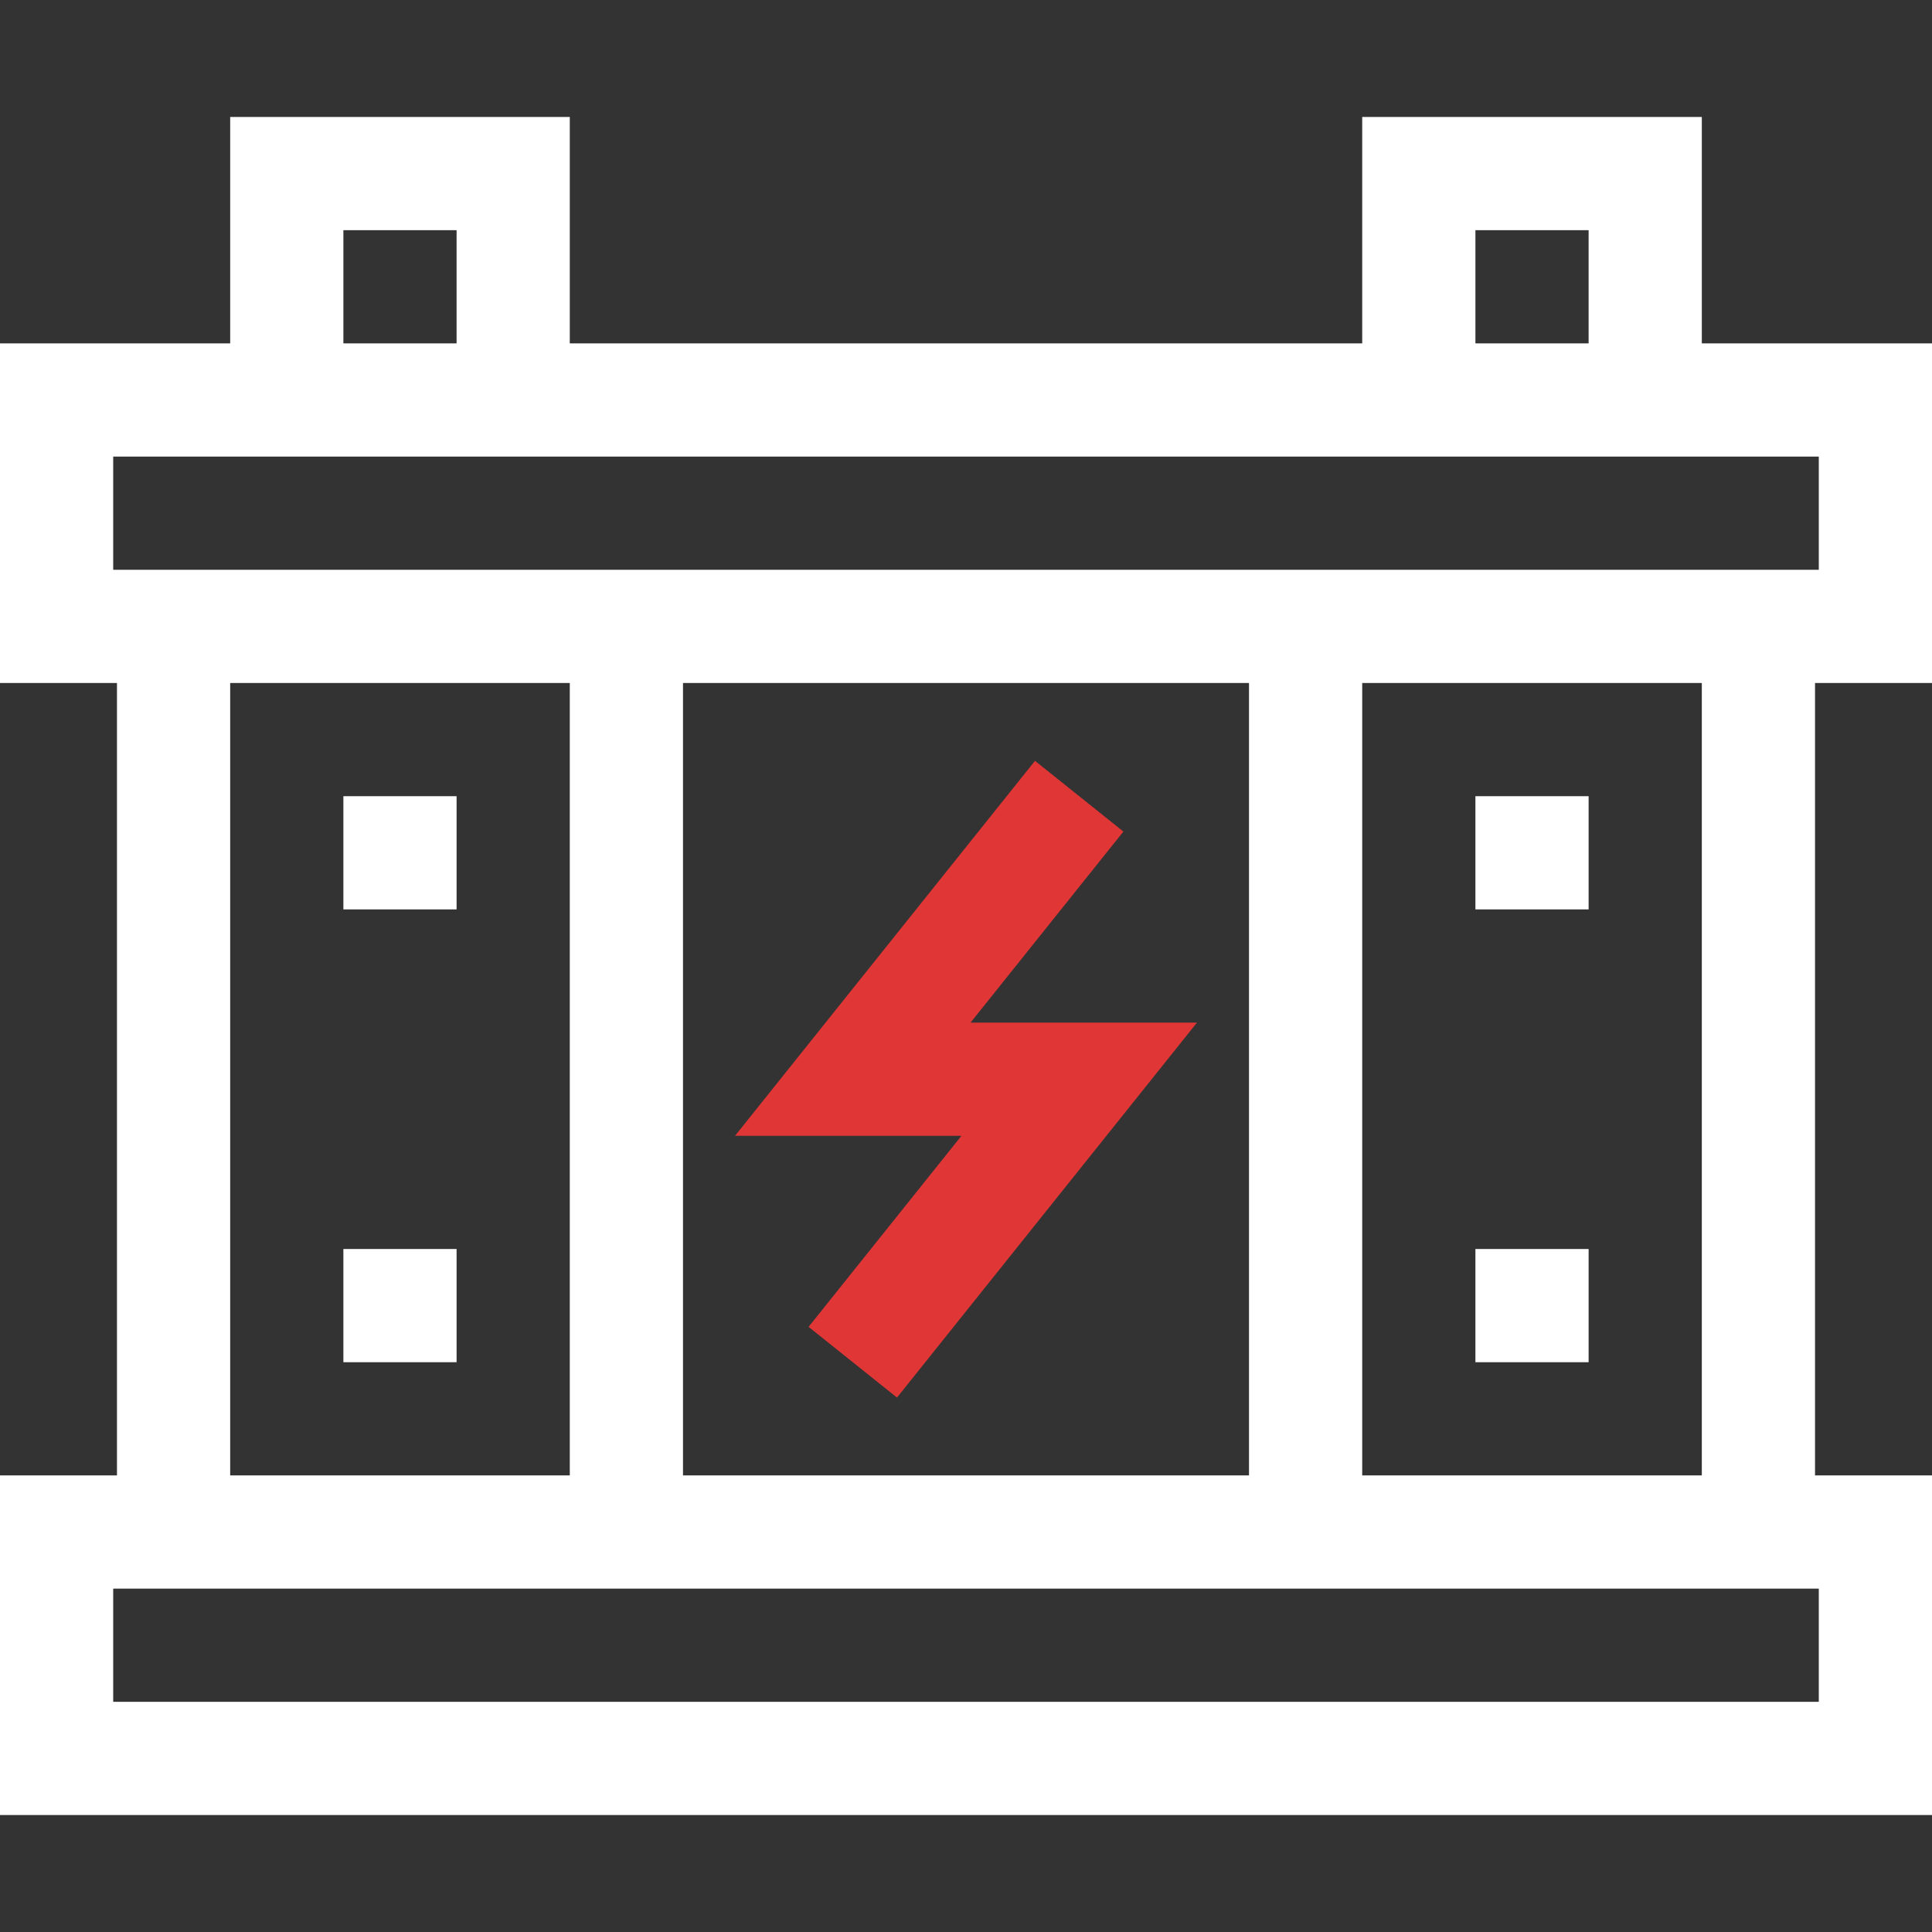<svg height="512pt" viewBox="0 -31 512 512" width="512pt" xmlns="http://www.w3.org/2000/svg"><rect x="0" y="-31" width="512" height="512" fill="#333333" stroke="none"/><path d="m391 180h30v30h-30zm0 0" id="id_101" style="fill: rgb(255, 255, 255);"></path><path d="m391 300h30v30h-30zm0 0" id="id_102" style="fill: rgb(255, 255, 255);"></path><path d="m91 180h30v30h-30zm0 0" id="id_103" style="fill: rgb(255, 255, 255);"></path><path d="m91 300h30v30h-30zm0 0" id="id_104" style="fill: rgb(255, 255, 255);"></path><path d="m512 360h-31v-210h31v-90h-61v-60h-90v60h-210v-60h-90v60h-61v90h31v210h-31v90h512zm-121-330h30v30h-30zm-300 0h30v30h-30zm-61 90v-30h452v30zm421 30v210h-90v-210zm-120 0v210h-150v-210zm-180 0v210h-90v-210zm331 270h-452v-30h452zm0 0" id="id_105" style="fill: rgb(255, 255, 255);"></path><path d="m214.285 320.629 23.43 18.742 79.496-99.371h-60l40.504-50.629-23.43-18.742-79.496 99.371h60zm0 0" id="id_106" style="fill: rgb(224, 54, 54);"></path></svg>